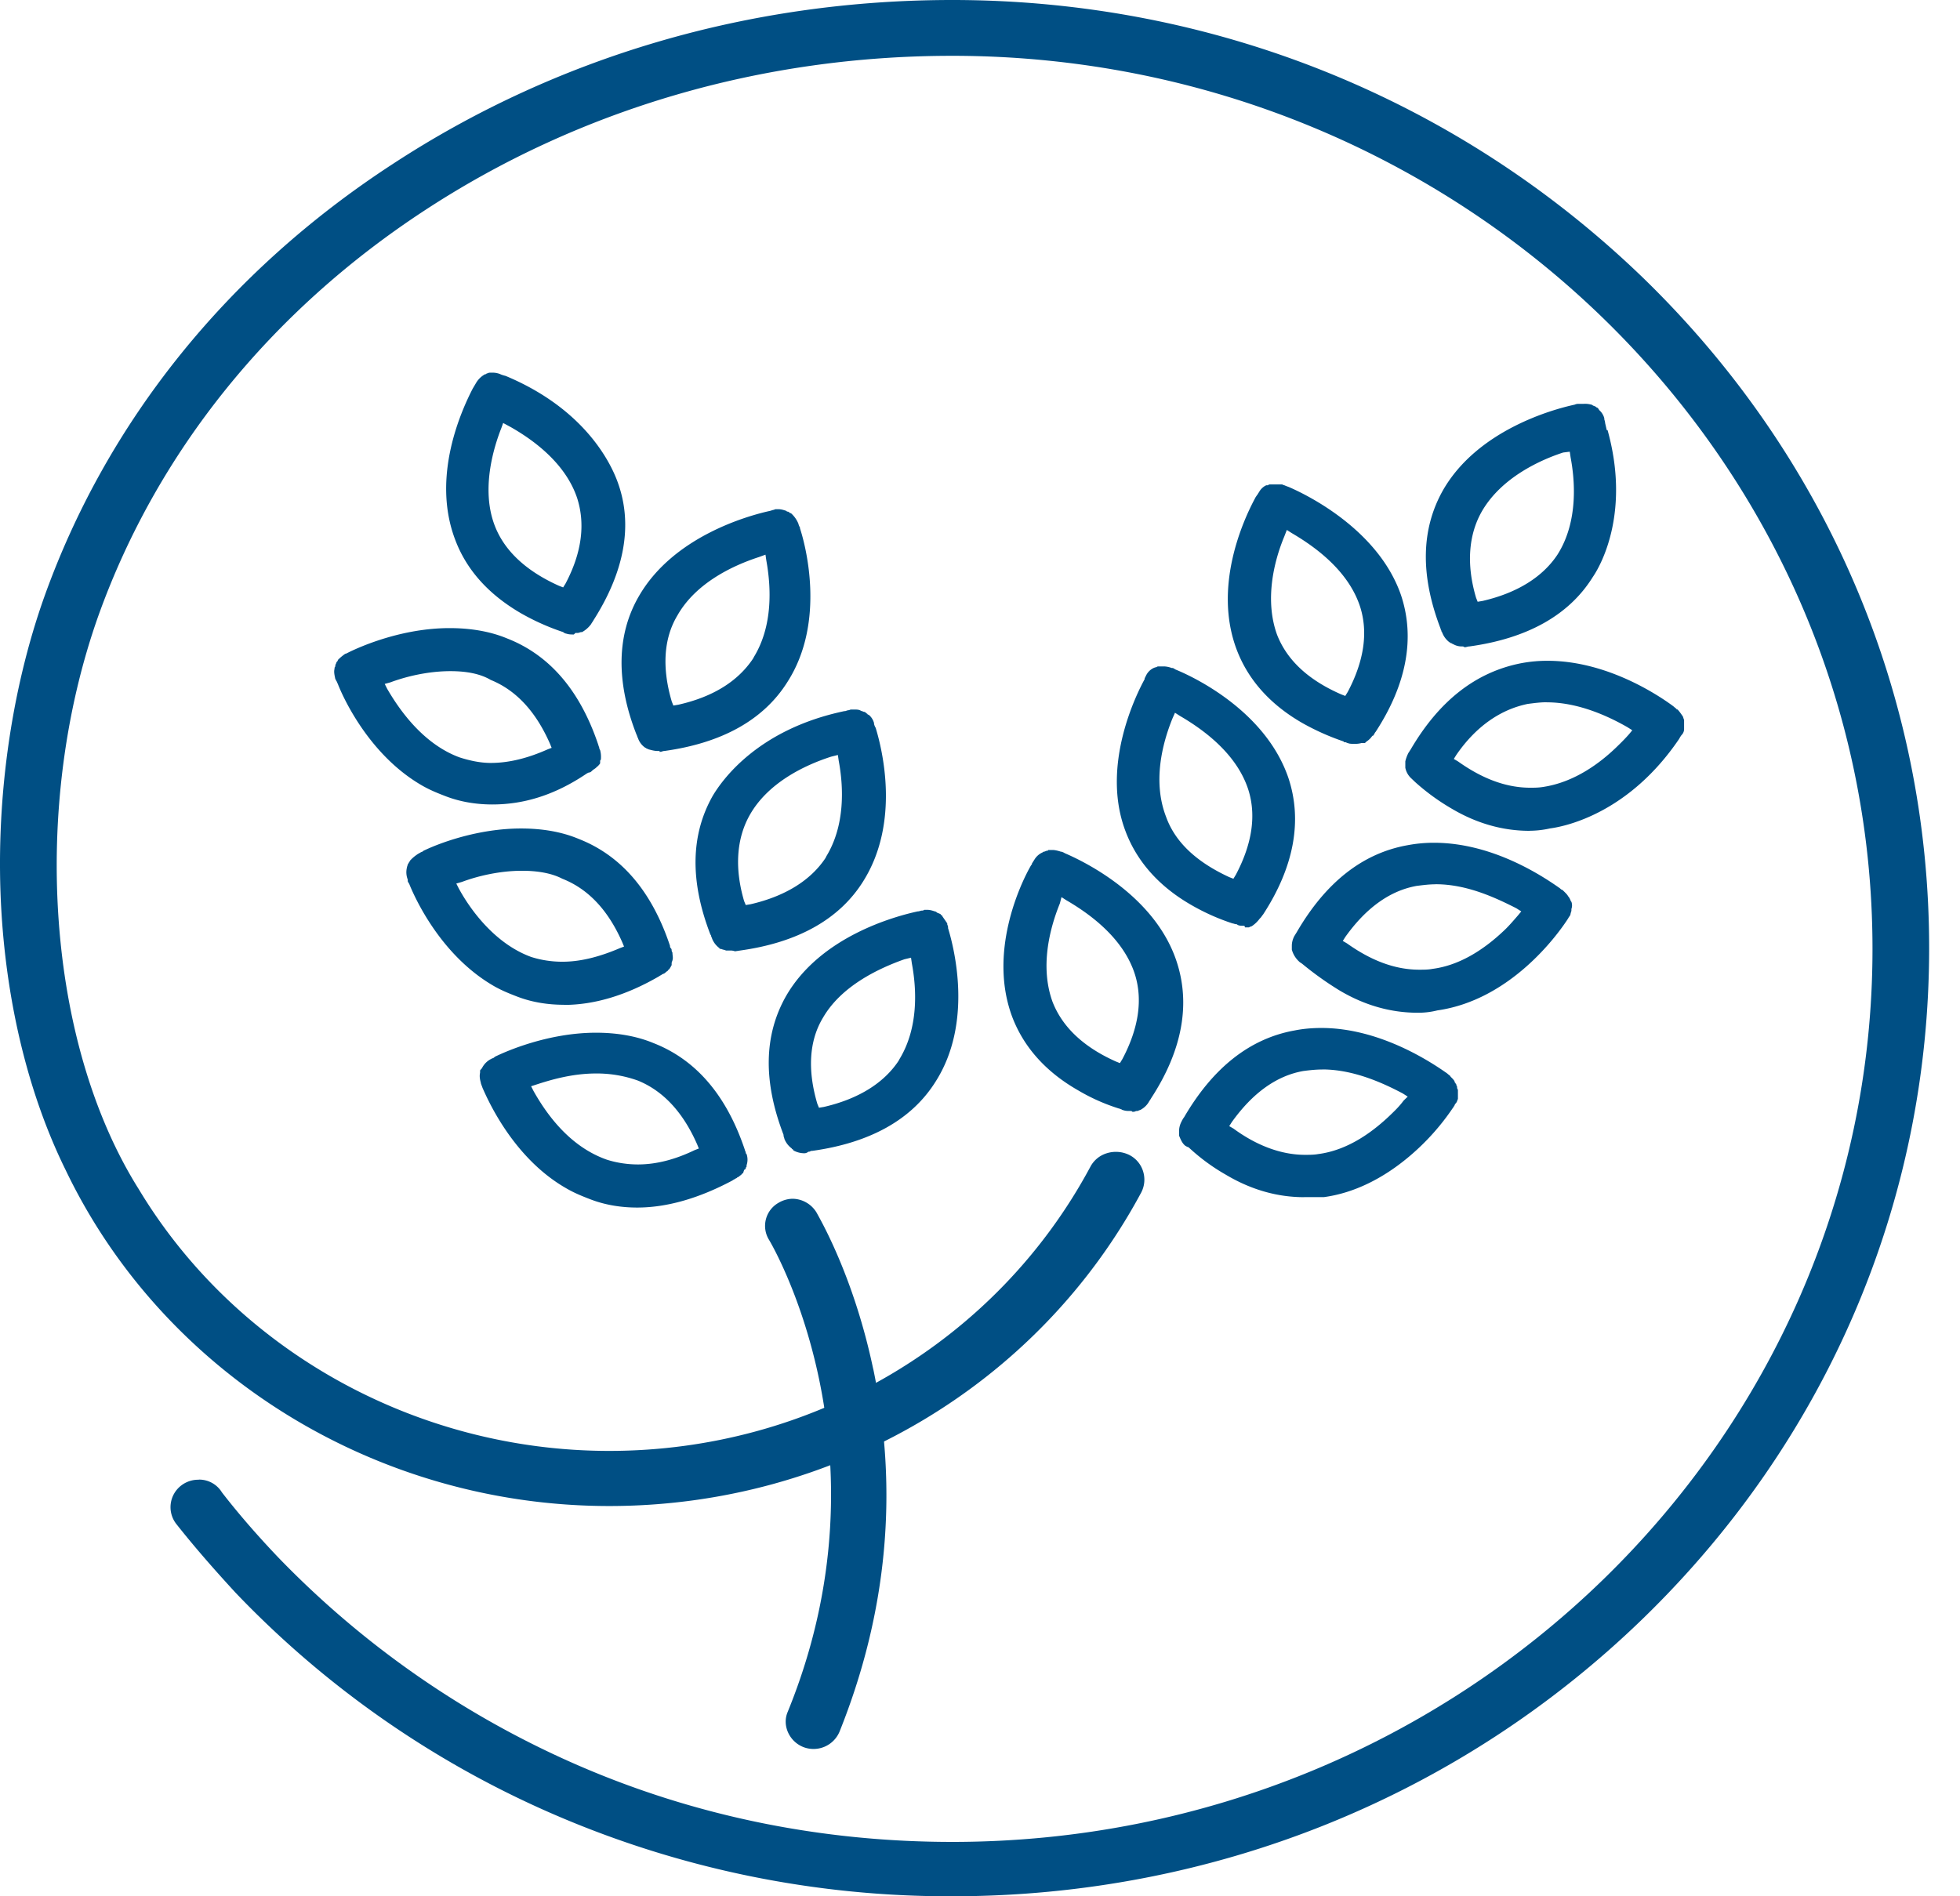 <svg width="31" height="30" fill="none" xmlns="http://www.w3.org/2000/svg"><path d="M20.314 8.485c-.169.404-.312 1.01-.117 1.553.156.404.495.72 1.015.947l.065.025.039-.063c.26-.492.325-.947.195-1.351-.182-.556-.69-.934-1.08-1.162l-.078-.05-.039.1Zm1.106 3.283c-.039 0-.078 0-.104-.013-.013 0-.026-.013-.039-.013-.013 0-.026 0-.026-.012a3.819 3.819 0 0 1-.65-.29c-.508-.291-.859-.682-1.041-1.162-.377-.998.104-2.046.286-2.387l.013-.025.026-.038c.013-.012.013-.025.026-.038a.251.251 0 0 1 .117-.113h.026c.013-.013.026-.013.04-.013H20.274c.013 0 .026.013.04.013 0 0 .025.012.064.025.326.139 1.431.694 1.782 1.717.222.67.091 1.402-.403 2.16-.013.012-.013.024-.026.037 0 .013-.013.025-.026.025a.298.298 0 0 1-.09.089l-.027.025h-.052c-.052.013-.078.013-.117.013ZM18.545 11.364c-.169.416-.312 1.01-.104 1.553.143.404.482.72 1.002.96l.065.025.039-.064c.26-.492.325-.946.195-1.35-.182-.556-.69-.935-1.08-1.162l-.078-.05-.039.088Zm1.119 3.282c-.04 0-.078 0-.104-.025h-.013c-.013 0-.04-.012-.052-.012a3.409 3.409 0 0 1-.65-.29c-.508-.291-.859-.683-1.041-1.162-.403-1.048.182-2.197.3-2.412v-.013l.025-.05a.252.252 0 0 1 .117-.114s.026-.012.04-.012l.025-.013H18.415a.39.39 0 0 1 .117.025h.013c.013 0 .026.013.052.026.338.138 1.431.681 1.782 1.717.221.669.091 1.401-.403 2.159-.013.012-.026.038-.039.05l-.013.013a.494.494 0 0 1-.117.114c-.013.012-.039.012-.052.025h-.065c0-.026-.013-.026-.026-.026ZM16.763 14.293c-.169.417-.312 1.01-.117 1.553.156.404.494.72 1.002.947l.065.026.039-.064c.26-.492.325-.947.195-1.35-.182-.556-.69-.935-1.08-1.162l-.078-.05-.026.1Zm1.106 3.283c-.04 0-.065 0-.104-.013 0 0-.013 0-.026-.012-.013 0-.026-.013-.04-.013a3.082 3.082 0 0 1-.65-.29c-.507-.29-.858-.682-1.04-1.162-.377-1.01.117-2.083.3-2.399l.012-.012v-.013l.04-.063a.282.282 0 0 1 .13-.114s.012-.012.025-.012c.013 0 .026-.013.04-.013h.012l.013-.013h.065c.04 0 .091.013.13.026 0 0 .026 0 .065.025.326.139 1.431.682 1.77 1.717.22.67.09 1.401-.404 2.159-.013.025-.026.038-.039.063a.33.33 0 0 1-.117.114c-.013.012-.039.012-.052.025h-.013c-.026 0-.039.013-.052.013h-.026c0-.013-.026-.013-.04-.013ZM24.464 11.11c-.104 0-.195.013-.3.026-.429.088-.819.354-1.131.808l-.039.063.065.038c.39.278.767.417 1.145.417.065 0 .13 0 .208-.013.494-.076.897-.379 1.157-.631.065-.063.13-.127.196-.202l.052-.063-.079-.05c-.312-.178-.78-.392-1.274-.392Zm-.273 2.034c-.417 0-.833-.114-1.236-.354a3.46 3.46 0 0 1-.572-.417l-.04-.038-.012-.012a.31.31 0 0 1-.104-.177v-.101a.574.574 0 0 1 .052-.139c.013-.013.013-.025.026-.038.455-.783 1.04-1.237 1.756-1.376a2.21 2.21 0 0 1 .416-.038c.95 0 1.769.556 1.99.72.026.025.052.038.052.05h.013c.026.026.052.063.078.101.013.013.013.038.026.063V11.54a.134.134 0 0 1-.039.088s-.013.013-.04.063c-.78 1.15-1.755 1.377-2.041 1.415a1.514 1.514 0 0 1-.325.037ZM22.708 13.99c-.104 0-.195.012-.3.025-.428.076-.806.353-1.13.808l-.04.063.065.038c.39.278.767.417 1.145.417.065 0 .143 0 .208-.013.39-.05.78-.265 1.158-.631.064-.063.13-.14.195-.215l.052-.063-.078-.05c-.326-.165-.78-.38-1.275-.38Zm-.286 2.032c-.416 0-.833-.113-1.236-.353a5.14 5.14 0 0 1-.585-.417c-.013-.012-.04-.025-.052-.038a.4.4 0 0 1-.117-.19v-.062c0-.05.013-.101.039-.152l.039-.063c.455-.783 1.04-1.25 1.756-1.376a2.21 2.21 0 0 1 .416-.038c.95 0 1.756.556 1.99.72.013.012.026.025.039.025l.026.025c.026.026.052.05.065.076 0 0 .013.013.026.038s.013.038.026.05a.17.17 0 0 1 0 .114v.025c0 .013-.013.038-.013.05a.094.094 0 0 1-.026.051s-.013.026-.039.063c-.143.215-.884 1.25-2.042 1.415a1.24 1.24 0 0 1-.312.037ZM20.913 16.92c-.104 0-.209.012-.3.024-.429.076-.806.354-1.131.809l-.04.063.066.038c.377.277.767.416 1.132.416.064 0 .143 0 .208-.012.494-.063.897-.38 1.157-.632.065-.063.13-.126.195-.214l.065-.063-.078-.05c-.312-.165-.78-.38-1.274-.38Zm-.287 2.02c-.416 0-.832-.114-1.235-.354a3.119 3.119 0 0 1-.572-.417c-.014-.012-.026-.025-.04-.025-.012 0-.012-.013-.026-.013-.052-.038-.078-.1-.104-.164v-.075c0-.051.013-.101.04-.152l.012-.025c.013-.013.013-.026.026-.038.456-.783 1.041-1.25 1.756-1.376.13-.026.274-.038.417-.038.936 0 1.756.555 1.99.72.026.025.052.037.052.05.026.025.052.05.065.076v.012l.013.013c0 .012.013.012.013.025 0 .013.013.025.013.038v.013c0 .012.013.025.013.037V17.386c-.013.026-.013.05-.04.076 0 0-.012.013-.012.025-.013.013-.013.026-.026.038a3.721 3.721 0 0 1-.677.758c-.429.366-.897.593-1.365.656h-.313ZM24.724 7.159c-.351.114-.976.391-1.288.934-.208.366-.247.834-.09 1.364l.025.063.078-.013c.546-.126.95-.378 1.184-.732.338-.53.273-1.2.208-1.54l-.013-.089-.104.013Zm-1.6 3.068a.269.269 0 0 1-.143-.038c-.013 0-.013-.012-.026-.012s-.013-.013-.026-.013a.346.346 0 0 1-.117-.152c0-.012-.013-.012-.013-.025 0-.012-.013-.025-.013-.038-.325-.846-.312-1.578.039-2.197.546-.947 1.73-1.275 2.08-1.35.027-.013.053-.013.066-.013h.078a.37.37 0 0 1 .117.012c.013 0 .026.013.026.013.026.013.04.013.052.025 0 0 .013.013.026.013l.026.038a.26.26 0 0 1 .078.126v.013c0 .012.013.037.013.063l.026.113h.013c.351 1.263-.078 2.096-.234 2.324-.377.606-1.04.972-1.951 1.098-.026 0-.052.013-.078.013-.013-.013-.026-.013-.039-.013ZM7.125 10.618c-.364 0-.715.089-.95.177l-.09.025.038.076c.183.316.56.871 1.145 1.086.156.05.325.088.494.088.287 0 .586-.075.898-.214l.065-.025-.026-.064c-.221-.505-.533-.846-.937-1.01-.169-.1-.39-.139-.637-.139Zm.663 2.109c-.247 0-.494-.038-.728-.126-.13-.05-.26-.101-.39-.177-.807-.467-1.223-1.338-1.327-1.604-.013-.025-.013-.037-.026-.05 0-.013-.013-.025-.013-.025-.013-.063-.026-.114-.013-.164 0-.013 0-.026.013-.038v-.026c.013-.012.013-.037.026-.05.013-.013.013-.013.013-.025a.73.73 0 0 1 .104-.089s.013-.012.026-.012l.052-.026c.182-.088.833-.378 1.587-.378.325 0 .637.05.91.164.677.265 1.158.833 1.444 1.692 0 .012.013.025.013.05l.013.025a.418.418 0 0 1 .013.127c0 .012 0 .025-.013.038V12.07c0 .013-.013.026-.026.038 0 0 0 .013-.013.013l-.013.012-.013.013c-.013.013-.039.025-.065.05-.013.013-.026.026-.052.026l-.026.013c-.52.353-1.014.492-1.496.492ZM8.257 13.776c-.364 0-.716.088-.95.176l-.09.026.038.075c.17.316.56.872 1.145 1.086.156.05.325.076.494.076.286 0 .585-.076.91-.215l.066-.025-.026-.063c-.221-.505-.534-.846-.95-1.01-.169-.088-.39-.126-.637-.126Zm.663 2.12c-.247 0-.494-.037-.728-.125-.13-.05-.26-.101-.39-.177-.846-.493-1.25-1.414-1.327-1.604l-.013-.025c-.013-.013-.013-.025-.013-.038v-.012a.316.316 0 0 1-.013-.19c0-.012.013-.038.013-.05.013-.013.013-.026.026-.038 0-.013.013-.013.013-.026L6.5 13.6a.561.561 0 0 1 .09-.076s.014-.012.04-.025c0 0 .039-.025.052-.025l.013-.013c.26-.126.871-.354 1.548-.354.325 0 .637.05.91.165.677.265 1.158.833 1.444 1.691 0 .013 0 .026.013.038.013.013.013.026.013.038 0 .013.013.025.013.038 0 .038.013.076 0 .114 0 .012-.013.025-.013.05v.025c0 .013-.013.013-.013.026 0 .012-.013.012-.013.025l-.013.013s0 .012-.013.012c0 0-.013.026-.026.026-.013.012-.039.037-.052.037l-.026.013c-.013.013-.026.013-.039.025-.52.303-1.028.455-1.509.455ZM9.427 16.983c-.377 0-.715.1-.95.177l-.077.025.039.076c.22.391.585.883 1.157 1.085.156.05.326.076.495.076.286 0 .585-.076.897-.227l.065-.025-.026-.064c-.221-.505-.533-.845-.936-1.01a1.925 1.925 0 0 0-.664-.113Zm.65 2.121c-.246 0-.494-.038-.728-.126-.13-.05-.26-.101-.39-.177-.845-.48-1.249-1.414-1.327-1.59-.013-.039-.026-.064-.026-.077-.013-.05-.026-.1-.013-.164v-.025c0-.013 0-.013.013-.025 0 0 0-.013.013-.013a.325.325 0 0 1 .143-.151c.013 0 .013-.013.026-.013s.026-.013.04-.025c.182-.089.845-.38 1.6-.38.324 0 .637.051.91.165.676.265 1.157.833 1.444 1.692 0 .013.013.025.013.038 0 .012 0 .012.013.025a.273.273 0 0 1 0 .177v.013c0 .012 0 .012-.013.025v.012s0 .013-.013.013l-.013.013-.013.038c0 .012 0 .012-.013.012-.014.025-.04.038-.053.05 0 0-.012.013-.025.013l-.013.013-.026.012c-.013.013-.026.013-.04.026-.52.277-1.027.429-1.508.429ZM12.003 8.813c-.43.14-1.001.417-1.288.922-.22.366-.247.833-.09 1.364l.025.063.078-.013c.56-.126.95-.379 1.184-.732l.013-.025c.3-.493.273-1.099.195-1.528l-.013-.089-.104.038Zm-1.6 3.068c-.052 0-.09-.012-.143-.025l-.026-.012c-.013 0-.013-.013-.026-.013a.3.3 0 0 1-.117-.152c-.013-.025-.013-.037-.026-.063-.325-.833-.312-1.578.04-2.184.545-.947 1.729-1.275 2.08-1.351l.04-.013c.012 0 .038-.012.038-.012h.052c.04 0 .078.012.117.025 0 0 .013 0 .013.013h.013c.013 0 .026.012.04.025h.012l.013.012a.454.454 0 0 1 .104.152.21.21 0 0 0 .026.063v.013c.079.24.417 1.464-.195 2.424-.377.606-1.04.972-1.95 1.098-.027 0-.04.013-.066.013h-.013c.013-.013 0-.013-.026-.013ZM13.148 11.97c-.43.138-1.002.416-1.288.921-.208.366-.247.834-.091 1.364l.026.063.078-.013c.546-.126.95-.378 1.184-.732l.012-.025c.3-.493.274-1.099.196-1.515l-.013-.089-.104.026Zm-1.587 3.068h-.078c-.026-.013-.052-.013-.078-.026h-.013s-.013 0-.013-.012a.345.345 0 0 1-.117-.152c0-.012-.014-.025-.014-.038 0-.012-.012-.025-.012-.025-.326-.846-.313-1.578.038-2.197.144-.24.703-1.048 2.082-1.338h.013l.039-.013c.026 0 .039-.012.052-.012h.052c.026 0 .065 0 .09.012l.027.013c.013 0 .026.012.039.012.013 0 .026.013.039.026.013 0 .013.012.013.012l.026.013a.26.26 0 0 1 .078.126v.013a.21.21 0 0 0 .026.063c.104.34.39 1.49-.195 2.424-.377.606-1.04.973-1.951 1.099l-.078.012c-.04-.012-.052-.012-.065-.012ZM14.305 15.176c-.429.152-1.001.43-1.287.922-.222.366-.248.833-.091 1.364l.026.063.078-.013c.546-.126.95-.378 1.183-.732l.013-.025c.3-.493.273-1.099.195-1.515l-.013-.089-.104.025Zm-1.587 3.069a.355.355 0 0 1-.156-.038s-.013 0-.013-.013l-.013-.013s-.013 0-.013-.012a.346.346 0 0 1-.117-.152c0-.012-.013-.038-.013-.05v-.013c-.325-.846-.312-1.578.04-2.197.546-.947 1.73-1.262 2.08-1.338.026 0 .052-.013.065-.013.013 0 .026 0 .04-.012h.051c.04 0 .079.012.117.025.014 0 .027.012.027.012.012.013.025.013.052.026 0 0 .013 0 .013.012.013.013.026.013.026.026l.078.113v.013c0 .012.013.025.013.05v.013c.104.34.39 1.502-.195 2.424-.378.606-1.041.972-1.952 1.099-.013 0-.026 0-.039.012-.013 0-.026 0-.039.013-.026.013-.039.013-.052.013ZM7.931 6.768c-.13.328-.325.985-.104 1.553.157.404.508.72 1.015.947l.065.025.039-.063c.26-.493.312-.947.182-1.351-.182-.543-.676-.91-1.053-1.124l-.117-.063-.027.076Zm1.145 3.27c-.039 0-.078 0-.117-.013A.1.1 0 0 1 8.907 10a3.687 3.687 0 0 1-.676-.303c-.495-.29-.846-.67-1.028-1.149-.39-1.01.104-2.07.273-2.399l.052-.088a.37.37 0 0 1 .143-.14c.013 0 .013 0 .026-.012.013 0 .026-.013.052-.013H7.801c.04 0 .091.013.117.026 0 0 .026.012.079.025 1.3.543 1.69 1.44 1.781 1.705.235.669.092 1.401-.39 2.159-.013.025-.026.038-.039.063a.445.445 0 0 1-.143.126h-.013c-.013 0-.039.013-.052.013h-.039l-.026.025ZM13.81 21.654c-.298-1.414-.806-2.31-.897-2.474a.45.45 0 0 0-.377-.215.448.448 0 0 0-.221.063.42.42 0 0 0-.156.58c.026.039 1.99 3.334.299 7.476-.091.214.026.467.247.555a.446.446 0 0 0 .572-.24c.755-1.881.937-3.813.534-5.745Z" fill="#004F84"/><path d="M3.145 23.41a.44.44 0 0 0-.273.087.432.432 0 0 0-.078.62c.299.378.611.732.936 1.085a15.439 15.439 0 0 0 5.047 3.51A15.739 15.739 0 0 0 15.06 30c4.123 0 8.012-1.566 10.926-4.394 2.913-2.828 4.526-6.604 4.526-10.606S28.9 7.222 25.986 4.394C23.059 1.566 19.183 0 15.06 0c-3.2 0-6.257.896-8.858 2.601C3.587 4.306 1.688 6.679.7 9.444c-.534 1.503-.78 3.283-.677 4.988.091 1.502.443 2.917 1.015 4.078 1.548 3.232 4.917 5.316 8.598 5.316 3.55 0 6.776-1.907 8.415-4.962a.441.441 0 0 0 .026-.341.432.432 0 0 0-.22-.253.48.48 0 0 0-.352-.025.437.437 0 0 0-.26.215c-1.483 2.765-4.397 4.494-7.61 4.494-3.056 0-5.905-1.59-7.44-4.14C.74 16.502.48 12.764 1.559 9.733c.924-2.575 2.706-4.797 5.151-6.4 2.445-1.604 5.333-2.45 8.35-2.45 8.026 0 14.556 6.338 14.556 14.129 0 7.79-6.53 14.128-14.555 14.128-2.056 0-4.059-.404-5.919-1.212a14.782 14.782 0 0 1-4.747-3.295c-.312-.328-.612-.67-.885-1.023a.421.421 0 0 0-.364-.202Z" fill="#004F84"/></svg>

